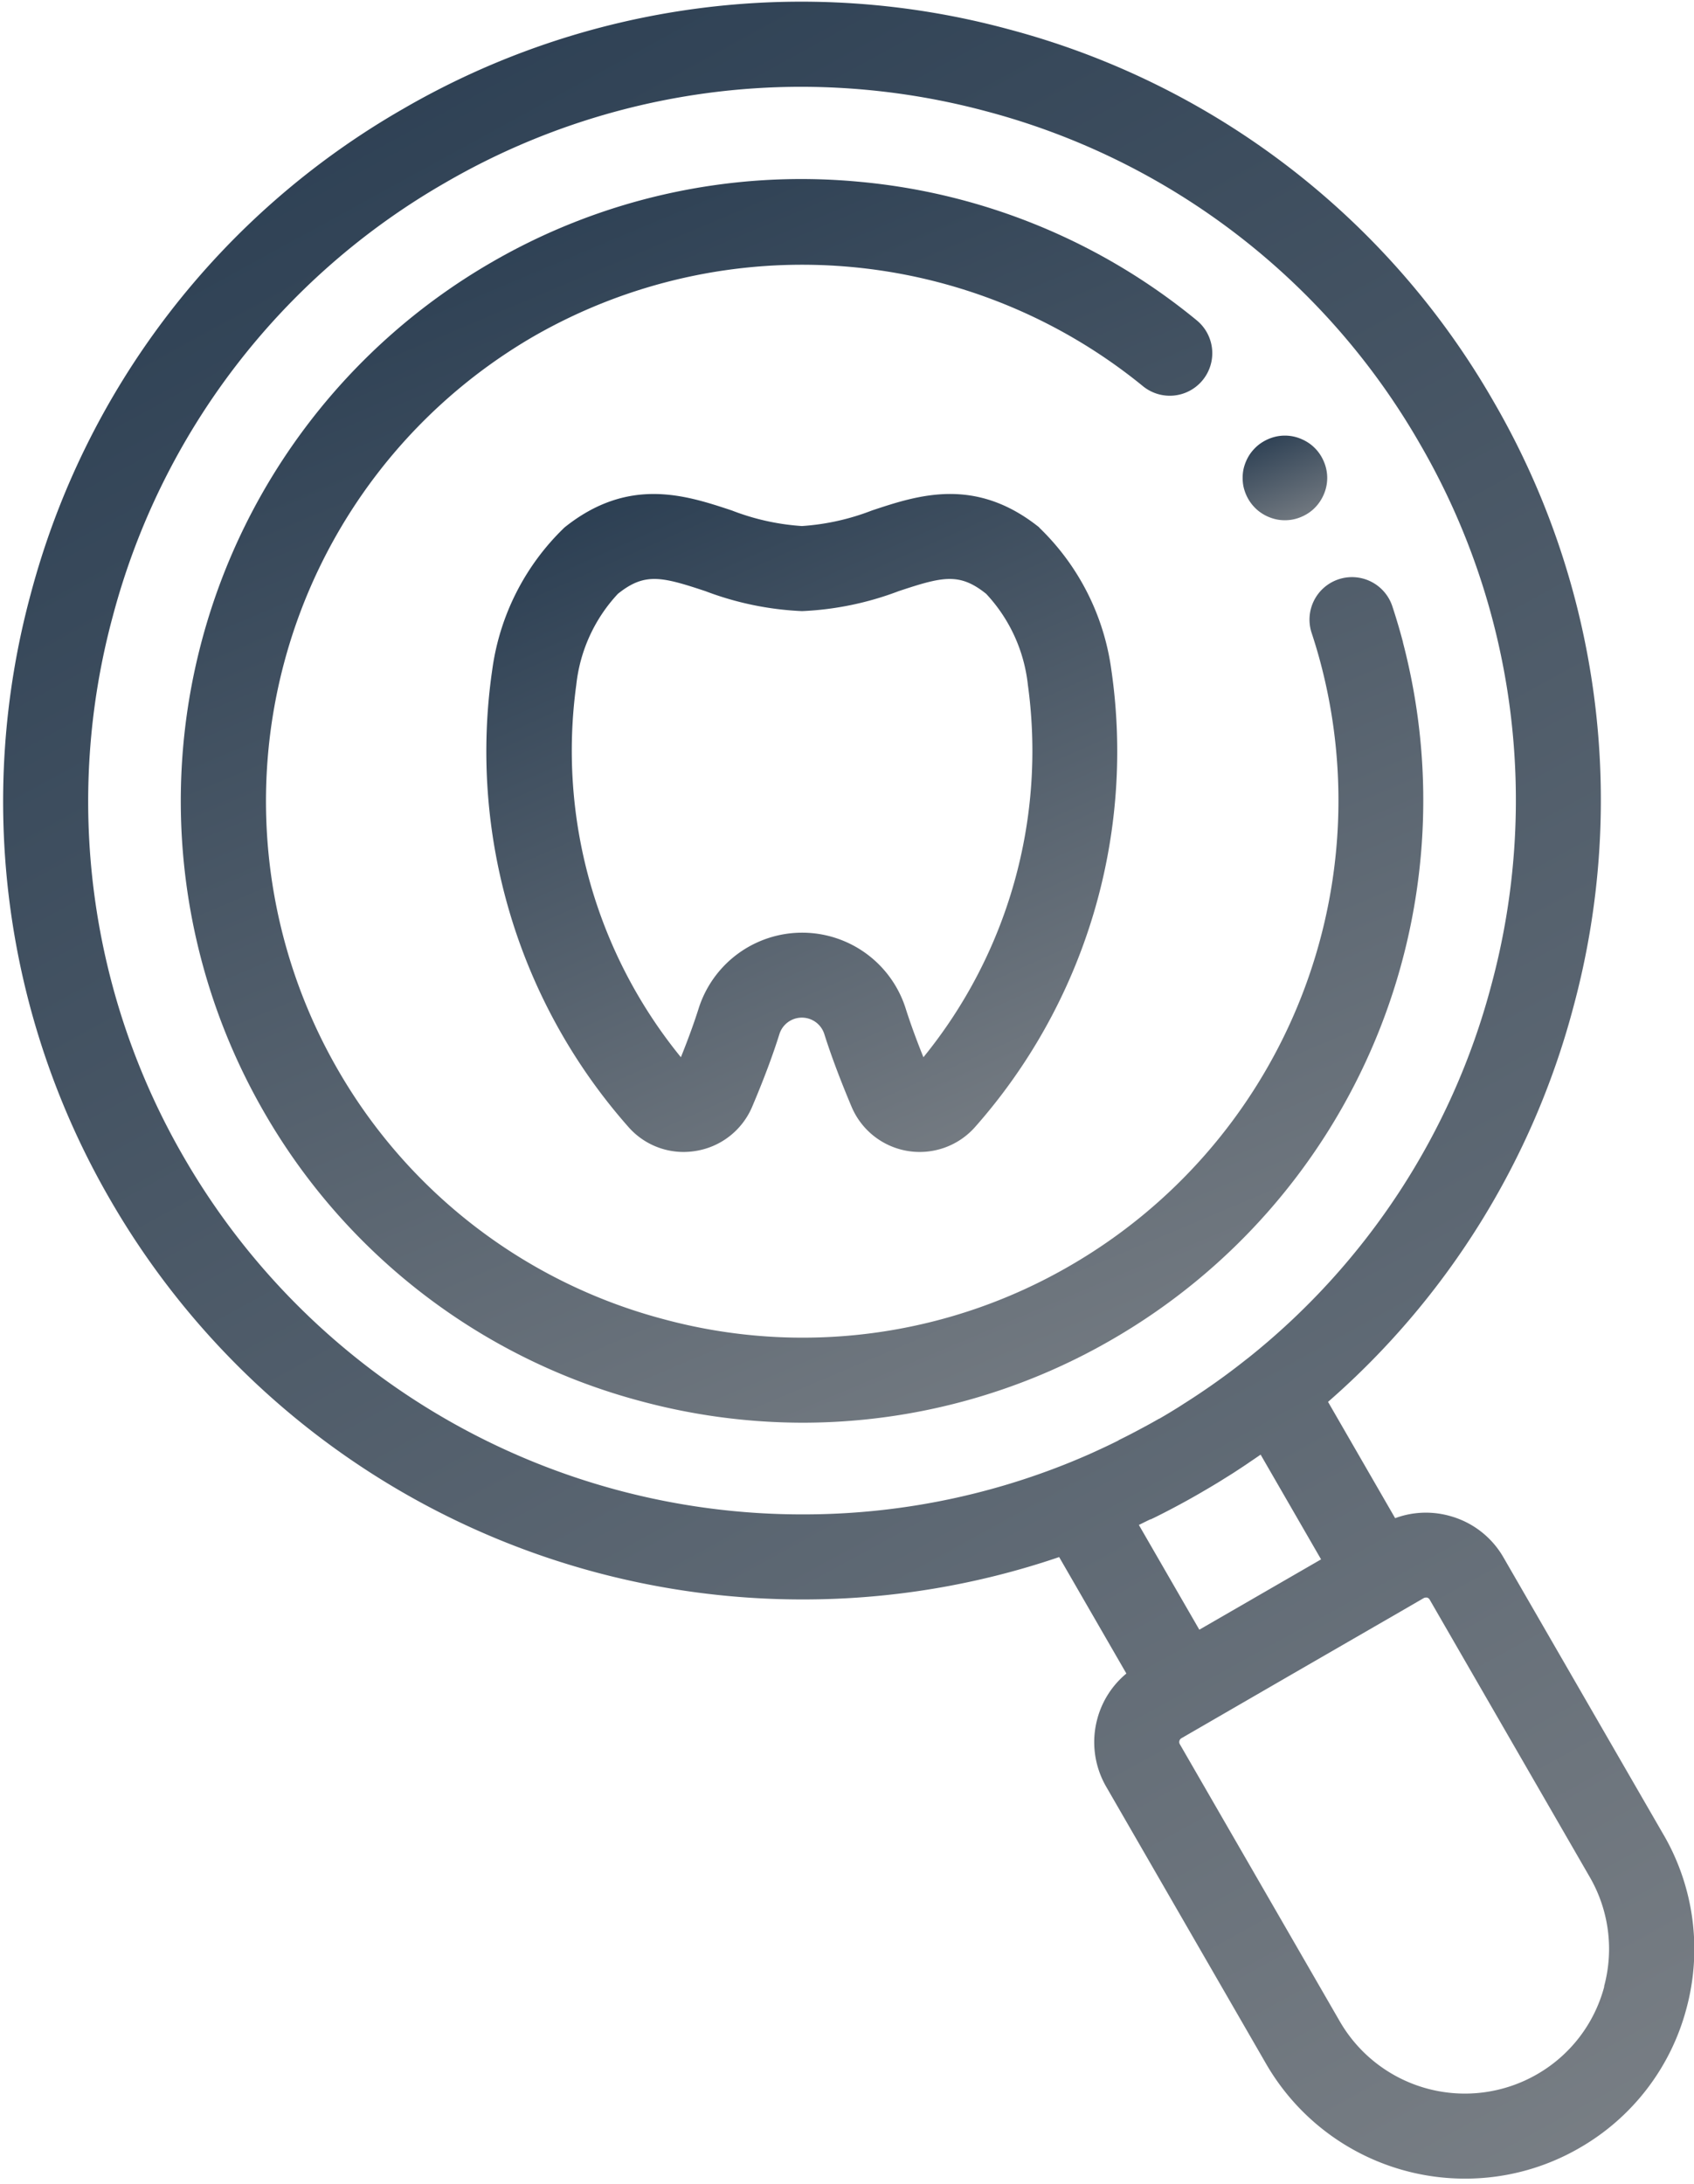 <svg xmlns="http://www.w3.org/2000/svg" xmlns:xlink="http://www.w3.org/1999/xlink" width="43.521" height="56.085" viewBox="0 0 43.521 56.085">
  <defs>
    <linearGradient id="linear-gradient" x1="0.693" y1="-0.477" x2="1.464" y2="1.352" gradientUnits="objectBoundingBox">
      <stop offset="0" stop-color="#1b3148"/>
      <stop offset="1" stop-color="#9b9b9b"/>
    </linearGradient>
    <clipPath id="clip-path">
      <rect id="Retângulo_50" data-name="Retângulo 50" width="43.521" height="56.085" fill="url(#linear-gradient)"/>
    </clipPath>
  </defs>
  <g id="Grupo_39" data-name="Grupo 39" transform="translate(4 91.228)">
    <g id="Grupo_38" data-name="Grupo 38" transform="translate(-4 -91.228)">
      <g id="Grupo_37" data-name="Grupo 37" transform="translate(0 0)" clip-path="url(#clip-path)">
        <path id="Caminho_19" data-name="Caminho 19" d="M61.425-45.632c-.082-.31-.174-.621-.274-.924a1.092,1.092,0,0,0-1.379-.694,1.091,1.091,0,0,0-.694,1.379c.086.261.166.529.237.8a13.8,13.8,0,0,1-6.439,15.447A13.688,13.688,0,0,1,42.419-28.25a13.692,13.692,0,0,1-8.368-6.42A13.8,13.8,0,0,1,39.1-53.494a13.851,13.851,0,0,1,15.64,1.282,1.091,1.091,0,0,0,1.537-.151,1.092,1.092,0,0,0-.151-1.537,15.928,15.928,0,0,0-8.708-3.562A15.865,15.865,0,0,0,38-55.385a15.982,15.982,0,0,0-5.843,21.807,15.856,15.856,0,0,0,9.693,7.438,16.032,16.032,0,0,0,4.158.551,15.867,15.867,0,0,0,7.956-2.145,15.991,15.991,0,0,0,7.458-17.9Zm0,0" transform="translate(-25.38 62.127)" fill="url(#linear-gradient)"/>
        <path id="Caminho_20" data-name="Caminho 20" d="M39.256-43.835l-4.111-7.119a2.282,2.282,0,0,0-1.4-1.071,2.275,2.275,0,0,0-1.383.063l-1.724-2.987a20.363,20.363,0,0,0,6.3-10.128A20.379,20.379,0,0,0,34.89-80.642,20.377,20.377,0,0,0,22.433-90.2,20.379,20.379,0,0,0,6.867-88.151,20.381,20.381,0,0,0-2.692-75.695,20.381,20.381,0,0,0-.642-60.128a20.526,20.526,0,0,0,17.8,10.253,20.379,20.379,0,0,0,6.572-1.088l1.727,2.991a2.276,2.276,0,0,0-.747,1.166,2.285,2.285,0,0,0,.23,1.743l4.11,7.12A5.9,5.9,0,0,0,34.164-35a5.852,5.852,0,0,0,2.936-.789,5.851,5.851,0,0,0,2.745-3.577,5.851,5.851,0,0,0-.589-4.47Zm-14-10.124-.109.054c-.153.075-.306.147-.46.217l-.1.046c-.162.073-.325.143-.488.21l-.041.017a18.2,18.2,0,0,1-6.9,1.356A18.342,18.342,0,0,1,1.249-61.22,18.211,18.211,0,0,1-.582-75.13,18.208,18.208,0,0,1,7.959-86.26a18.224,18.224,0,0,1,9.135-2.463,18.426,18.426,0,0,1,4.774.632A18.211,18.211,0,0,1,33-79.55,18.21,18.21,0,0,1,34.83-65.641a18.193,18.193,0,0,1-6.252,9.571l-.021.015q-.267.213-.543.416h0q-.529.39-1.086.741l-.1.065c-.174.109-.349.215-.526.317l-.007,0c-.164.095-.33.186-.5.275l-.072.039c-.155.082-.309.161-.465.237Zm.825,2.028.1-.047c.176-.087.351-.177.524-.269l.142-.076q.269-.145.535-.3l.037-.022c.125-.072.25-.146.373-.221.069-.041.137-.085.205-.127l.189-.118c.09-.058.179-.117.269-.176l.109-.073c.1-.07.209-.141.313-.214l.029-.02,1.553,2.69-2.992,1.728-.136.078-1.553-2.69c.1-.048.2-.1.3-.146Zm11.653,12a3.685,3.685,0,0,1-1.728,2.252,3.712,3.712,0,0,1-5.065-1.358l-4.11-7.119a.109.109,0,0,1-.012-.086.113.113,0,0,1,.053-.069l3.112-1.8,2.51-1.449h0l.6-.348a.113.113,0,0,1,.056-.015.115.115,0,0,1,.03,0,.11.11,0,0,1,.069.053l4.11,7.12a3.681,3.681,0,0,1,.371,2.813Zm0,0" transform="translate(3.481 90.952)" fill="url(#linear-gradient)"/>
      </g>
    </g>
    <path id="Caminho_21" data-name="Caminho 21" d="M101.578,2.58c-1.646-1.318-3.118-.83-4.3-.437a6.081,6.081,0,0,1-1.8.4,6.066,6.066,0,0,1-1.8-.4c-1.183-.392-2.655-.881-4.3.437a6.228,6.228,0,0,0-1.854,3.644,14.563,14.563,0,0,0,3.513,11.77,1.885,1.885,0,0,0,1.4.624,1.96,1.96,0,0,0,.319-.027A1.9,1.9,0,0,0,94.2,17.457c.291-.685.527-1.313.7-1.866a.605.605,0,0,1,1.154,0c.175.554.412,1.182.7,1.866a1.9,1.9,0,0,0,3.159.536,14.563,14.563,0,0,0,3.513-11.769,6.229,6.229,0,0,0-1.854-3.644ZM98.6,16.185c-.184-.456-.337-.876-.456-1.252a2.79,2.79,0,0,0-5.319,0c-.119.375-.272.795-.456,1.252a12.454,12.454,0,0,1-2.687-9.567A4.059,4.059,0,0,1,90.75,4.284c.685-.549,1.113-.446,2.249-.069a7.951,7.951,0,0,0,2.464.512H95.5a7.947,7.947,0,0,0,2.464-.512c1.135-.377,1.563-.48,2.248.069a4.059,4.059,0,0,1,1.071,2.334A12.456,12.456,0,0,1,98.6,16.185Zm0,0" transform="translate(-78.876 -80.261)" fill="url(#linear-gradient)"/>
    <path id="Caminho_22" data-name="Caminho 22" d="M229.962-7.83a1.13,1.13,0,0,0,.1.188,1.091,1.091,0,0,0,.136.166,1.018,1.018,0,0,0,.166.136,1.07,1.07,0,0,0,.188.1,1.184,1.184,0,0,0,.2.062,1.081,1.081,0,0,0,.214.021,1.1,1.1,0,0,0,.213-.021,1.112,1.112,0,0,0,.2-.062,1.085,1.085,0,0,0,.189-.1,1.018,1.018,0,0,0,.166-.136,1.054,1.054,0,0,0,.135-.166,1.118,1.118,0,0,0,.1-.188,1.083,1.083,0,0,0,.062-.2,1.08,1.08,0,0,0,.022-.214,1.062,1.062,0,0,0-.022-.213,1.053,1.053,0,0,0-.062-.2,1.107,1.107,0,0,0-.1-.189,1.037,1.037,0,0,0-.135-.165,1.015,1.015,0,0,0-.166-.136,1.164,1.164,0,0,0-.189-.1,1.07,1.07,0,0,0-.2-.062,1.066,1.066,0,0,0-.427,0,1.137,1.137,0,0,0-.2.062,1.148,1.148,0,0,0-.188.1.992.992,0,0,0-.166.136,1.073,1.073,0,0,0-.136.165,1.118,1.118,0,0,0-.1.189,1.134,1.134,0,0,0-.062.2,1.1,1.1,0,0,0-.02.213,1.124,1.124,0,0,0,.02.214,1.168,1.168,0,0,0,.062.2Zm0,0" transform="translate(-201.955 -70.71)" fill="url(#linear-gradient)"/>
  </g>
</svg>

